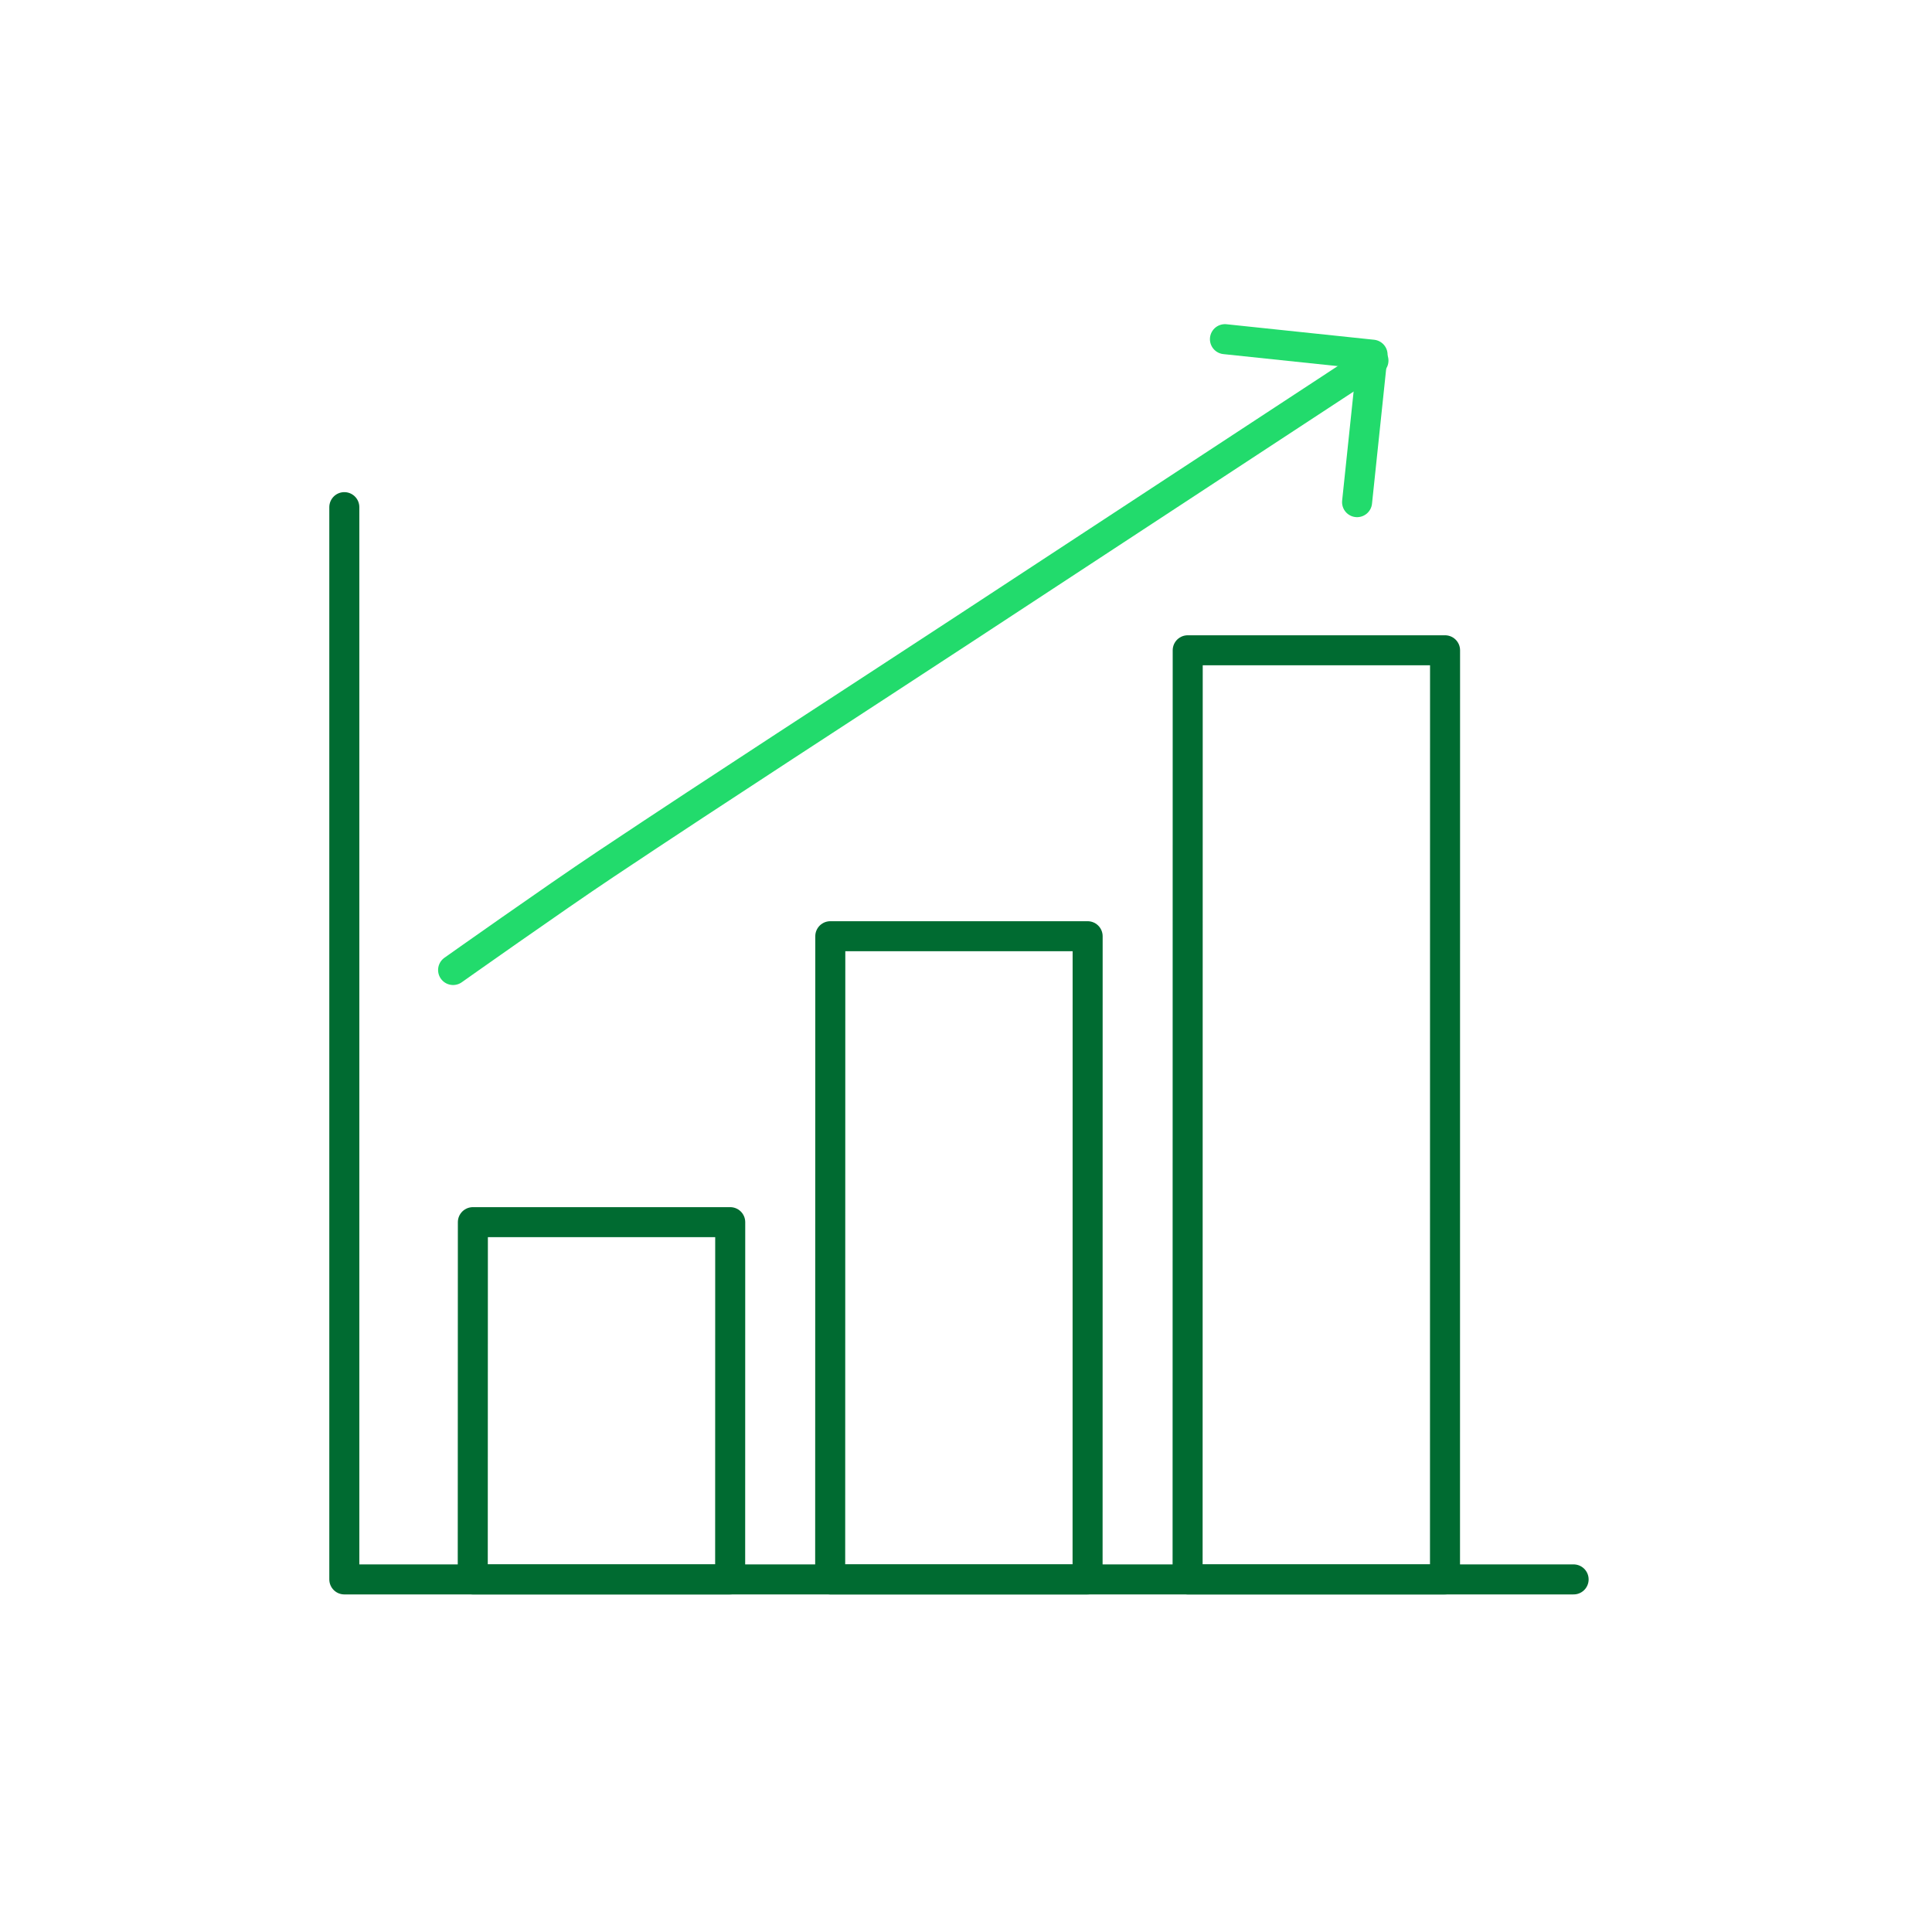 <?xml version="1.0" encoding="UTF-8"?>
<svg xmlns="http://www.w3.org/2000/svg" width="500" height="500" style="width:100%;height:100%;transform:translate3d(0,0,0);content-visibility:visible" viewBox="0 0 500 500">
  <defs>
    <clipPath id="a">
      <path d="M0 0h500v500H0z"></path>
    </clipPath>
  </defs>
  <g clip-path="url(#a)">
    <path fill="none" stroke="#006B31" stroke-linecap="round" stroke-linejoin="round" stroke-width="2.1" d="M-9.492 12.512h-18L-27.5 37.5h18.004l.004-24.988zm25-20h-18L-2.5 37.5h18.004l.004-44.988zm25-20h-18L22.5 37.5h18.004l.004-64.988z" style="display:block" transform="matrix(3.7 0 0 3.7 224.1 270)"></path>
    <path fill="none" stroke="#006B31" stroke-linecap="round" stroke-linejoin="round" stroke-width="2.1" d="M-43.484-37.5v75H42.5" style="display:block" transform="matrix(3.7 0 0 3.7 250 270)"></path>
    <path fill="none" stroke="#22DB6C" stroke-linecap="round" stroke-linejoin="round" stroke-width="2.1" d="M-35.875-5.125s7.039-4.982 10.625-7.375C-16.877-18.086-8.417-23.539 0-29.059L28.5-47.75" style="display:block" transform="matrix(3.7 0 0 3.7 250 270)"></path>
    <path fill="none" stroke="#22DB6C" stroke-linecap="round" stroke-linejoin="round" stroke-width="2.1" d="M18.086-48.508h10.383v10.371" style="display:block" transform="rotate(6 -2357.82 2340.204) scale(3.7)"></path>
    <g class="com" style="display:none">
      <path></path>
      <path></path>
      <path></path>
      <path></path>
      <path></path>
      <path></path>
      <path></path>
      <path></path>
      <path></path>
      <path></path>
      <path></path>
      <path></path>
    </g>
  </g>
</svg>
